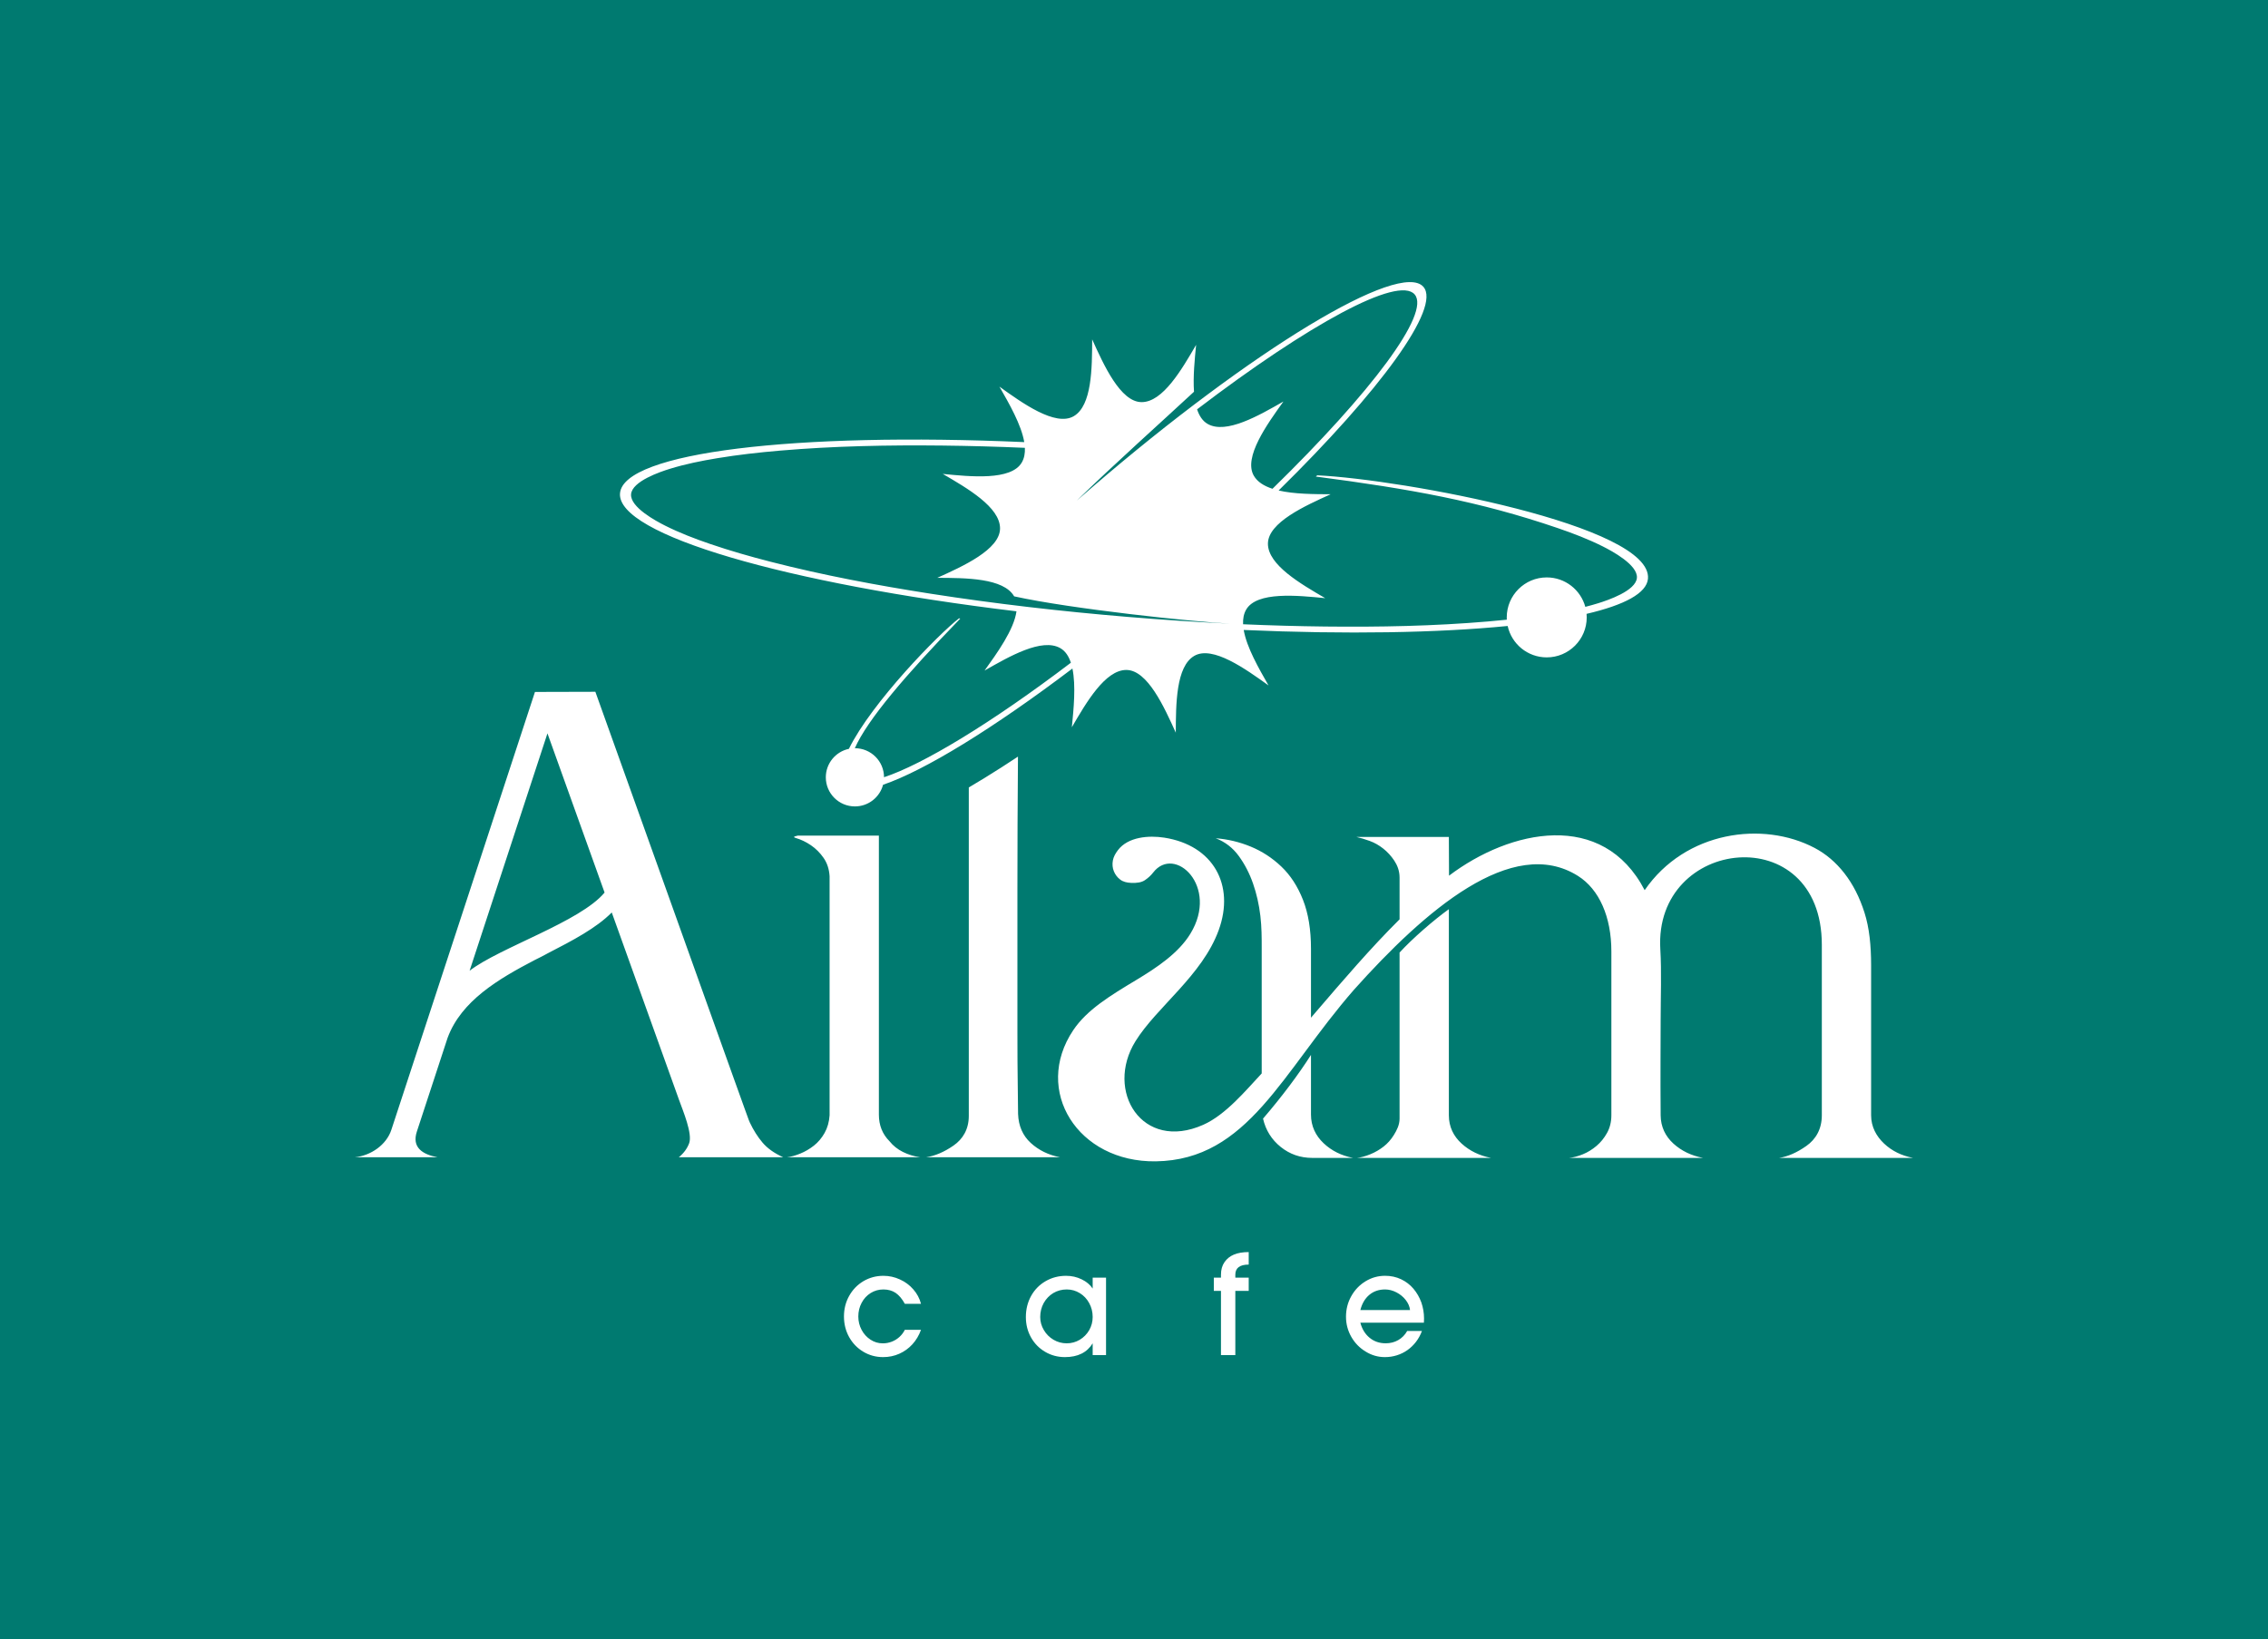 <?xml version="1.0" encoding="UTF-8"?> <!-- Creator: CorelDRAW --> <svg xmlns="http://www.w3.org/2000/svg" xmlns:xlink="http://www.w3.org/1999/xlink" xmlns:xodm="http://www.corel.com/coreldraw/odm/2003" xml:space="preserve" width="655.478mm" height="473.84mm" version="1.1" style="shape-rendering:geometricPrecision; text-rendering:geometricPrecision; image-rendering:optimizeQuality; fill-rule:evenodd; clip-rule:evenodd" viewBox="0 0 18063.91 13058.26"> <defs> <style type="text/css"> <![CDATA[ .fil0 {fill:#007A70} .fil1 {fill:white;fill-rule:nonzero} ]]> </style> </defs> <g id="Слой_x0020_1">  <rect class="fil0" x="-0.01" y="-0" width="18063.91" height="13058.26"></rect> <path class="fil1" d="M10834.83 10436.23c13.22,-51.89 36.99,-92.26 71.34,-121.14 34.14,-28.68 76.22,-43.02 125.85,-43.02 30.2,0 60.2,7.73 89.82,23.01 29.65,15.31 54.54,35.49 74.37,60.97 19.81,25.47 31.32,52.27 34.32,80.18l-395.69 0zm490.63 166.42l-117.56 0c-17.75,31.7 -41.72,56.06 -71.72,73.05 -30,16.98 -63.2,25.27 -99.63,25.27 -49.8,0 -92.44,-14.69 -128.31,-44.13 -35.64,-29.44 -60.17,-69.46 -73.4,-119.82l506.08 0c0.76,-7.76 1.15,-18.89 1.15,-33.23 0,-43.78 -7.17,-86.59 -21.51,-128.31 -15.1,-41.31 -36.23,-77.74 -63.03,-109.42 -26.8,-31.71 -59.65,-56.8 -98.31,-75.31 -38.7,-18.3 -81.15,-27.56 -127.2,-27.56 -55.86,0 -107.92,14.55 -155.67,43.61 -47.92,29.23 -85.86,68.69 -113.77,118.67 -28.12,49.83 -42.1,104.54 -42.1,163.81 0,57.56 14.16,110.95 42.28,160.4 28.12,49.25 66.23,88.29 114.15,117.18 47.36,29.44 98.52,44.13 153.05,44.13 33.03,0 64.91,-4.7 95.46,-14.34 30.59,-9.61 58.68,-23.39 84.36,-41.49 25.47,-17.92 48.3,-40.02 68.11,-65.67 20.01,-26.24 35.85,-55.12 47.57,-86.83zm-1486.43 192.48l-114.36 0 0 -511.75 -56.97 0 0 -105.28 56.97 0 0 -23.77c0,-39.46 9.25,-72.66 27.94,-99.63 18.66,-27.18 43.78,-47.19 75.45,-60.59 31.53,-13.19 70.78,-19.8 117.56,-19.8l0 99.63c-71.13,0 -106.6,26.8 -106.6,80.39l0 23.77 106.6 0 0 105.28 -106.6 0 0 511.75zm-1343.19 -523.07c-38.7,0 -74.37,9.64 -106.81,28.68 -32.09,19.63 -57.56,46.25 -76.25,79.63 -18.48,33.97 -27.74,70.96 -27.74,111.15 0,36.99 9.64,71.52 28.88,103.96 18.66,32.08 44.34,57.77 76.6,77.01 32.26,19.04 67.37,28.68 105.31,28.68 37.73,0 72.25,-9.43 103.78,-28.12 31.5,-18.86 56.8,-44.34 75.48,-76.42 18.48,-32.47 27.74,-67.37 27.74,-105.1 0,-40.2 -9.25,-76.98 -27.74,-110.77 -18.3,-33.76 -43.4,-60.38 -75.1,-79.63 -31.91,-19.42 -66.43,-29.06 -104.16,-29.06zm313.42 522.89l-106.42 0 0 -93.79c-44.93,73.22 -118.5,109.8 -220.78,109.8 -57.38,0 -110.01,-13.96 -157.93,-42.08 -47.75,-27.91 -85.12,-66.23 -112.48,-114.91 -27.35,-48.69 -40.96,-102.84 -40.96,-162.07 0,-61.91 13.99,-117.94 41.72,-168.13 27.91,-50.21 66.4,-89.44 115.65,-117.77 49.27,-28.47 103.6,-42.63 162.87,-42.63 44.34,0 85.65,9.25 123.96,27.91 38.31,18.51 67.75,43.04 87.94,73.6l0 -86.8 106.42 0 0 616.85zm-1473.79 -201.36l-128.87 0c-10.2,20.95 -24.33,39.81 -42.46,56.41 -18.1,16.63 -38.67,29.26 -61.7,38.14 -23.01,8.87 -46.6,13.19 -70.96,13.19 -35.46,0 -68.11,-9.61 -98.11,-29.23 -30.21,-19.63 -53.77,-45.66 -71.14,-78.51 -17.36,-32.82 -26.03,-68.28 -26.03,-106.22 0,-39.46 8.84,-75.69 26.41,-108.71 17.36,-33 41.31,-59.06 71.9,-78.1 30.35,-18.86 64.14,-28.5 101.31,-28.5 37.55,0 70.02,9.05 97.37,27.18 27.56,18.86 52.07,47.92 73.4,87.18l128.87 0c-11.14,-42.84 -31.5,-81.15 -61.32,-115.12 -29.44,-33.97 -65.08,-60.38 -106.81,-79.07 -41.52,-19.25 -85.47,-28.85 -131.51,-28.85 -57.56,0 -110.39,14.16 -158.69,42.46 -47.92,28.5 -85.65,67.34 -113.59,117 -27.74,49.42 -41.69,104.34 -41.69,164.34 0,60 13.78,114.74 41.13,164.16 27.53,49.27 65.08,88.15 112.65,116.62 47.75,28.68 100.58,43.02 157.93,43.02 46.25,0 89.26,-8.84 129.08,-26.77 39.99,-17.75 74.9,-43.05 104.54,-75.48 29.62,-32.65 52.45,-70.96 68.28,-115.12zm2198.98 -7332.82c17.1,51.92 43.66,92.94 83.68,116.06 146.5,84.62 407.53,-65.99 603.93,-178.32 -129.17,180.06 -320.35,444.59 -235.79,591.12 28.56,49.51 81.86,82.3 148.65,104.07 784.57,-765.65 1261.18,-1398.72 1132.37,-1548.31 -130.43,-151.49 -843.51,237.41 -1732.83,915.38zm-992.92 2064.85c-630.11,477.41 -1177.82,813.28 -1508.17,925.93 -26.21,99.28 -116.62,172.5 -224.16,172.5 -128.02,0 -231.8,-103.81 -231.8,-231.83 0,-111.54 78.8,-204.68 183.76,-226.8 183.7,-371.6 712.91,-912.03 877.1,-1039.61l9.9 2.14c-437.27,451.46 -738.97,805.29 -839.75,1032.47l0.79 0c127.78,0 231.39,103.37 231.83,231.04 307.05,-100.55 854.97,-430.92 1488.22,-912.09 -17.07,-51.83 -43.66,-92.79 -83.62,-115.86 -146.5,-84.65 -407.53,65.96 -603.96,178.29 99.11,-138.1 234.65,-325.91 254.28,-472.06 -1832.32,-220.63 -3185.17,-610.6 -3157.73,-940.18 27.15,-326.56 1400.9,-487.63 3219.7,-407.65 -23.53,-138.6 -119.82,-305.78 -197.69,-441.94 180.03,129.17 444.56,320.36 591.12,235.79 146.56,-84.53 146.62,-385.91 147.56,-612.18 91.32,201.92 224.83,499.74 394.02,499.8 169.19,0.03 319.95,-260.91 433.86,-456.4 -11.17,112.68 -25.3,252.51 -16.92,373.66 -267.15,248.02 -640.86,581.66 -933.39,867.13 40.05,-35.11 80.54,-70.28 121.44,-105.48 1273.2,-1096.29 2454.84,-1811.31 2639.31,-1597.11 141.45,164.28 -344.69,827.38 -1153.26,1622.06 125.11,29.15 282.57,29.41 414.5,29.94 -201.92,91.32 -499.74,224.83 -499.8,394.02 -0.03,169.18 260.92,319.94 456.4,433.86 -220.51,-21.83 -545.19,-55.15 -629.84,91.35 -19.36,33.56 -26.41,73.08 -24.42,116.47 218.4,9.46 436.89,15.6 655.29,18.04 430.63,4.82 866.02,-3.56 1295.36,-40.34 49.95,-4.29 99.93,-8.96 149.88,-14.13 -0.35,-6.05 -0.53,-12.1 -0.53,-18.22 0,-175.91 142.59,-318.51 318.51,-318.51 146.8,0 270.38,99.31 307.25,234.44 34.29,-8.7 68.26,-18.16 101.78,-28.5 77.45,-23.92 300.52,-99.05 309.1,-202.24 8.61,-103.22 -198.98,-214.2 -271.43,-250.54 -114.54,-57.53 -237.09,-104.34 -358.14,-145.77 -628.55,-214.99 -1178.15,-312.37 -1927.69,-410.85l11.49 -9.84c679.35,32.14 2672.68,400.01 2633.9,824.32 -10.46,114.56 -186.49,208.76 -489.01,279.34 0.82,9.28 1.26,18.66 1.26,28.15 0,175.91 -142.62,318.51 -318.51,318.51 -152.44,0 -279.81,-107.07 -311.13,-250.1 -555.86,54.86 -1283.78,67.79 -2102.31,31.79 23.53,138.6 119.82,305.78 197.68,441.94 -180.06,-129.2 -444.59,-320.36 -591.12,-235.83 -146.56,84.56 -146.65,385.91 -147.56,612.18 -91.32,-201.89 -224.83,-499.74 -394.02,-499.8 -169.18,-0.03 -319.94,260.92 -433.86,456.4 14.19,-143.39 33.23,-330.85 4.55,-467.71zm-378.56 -1758.15c-218.4,-9.49 -436.89,-15.63 -655.29,-18.07 -430.63,-4.82 -866.02,3.58 -1295.35,40.37 -166.92,14.28 -334.23,33.06 -499.59,60.35 -126.26,20.83 -254.83,46.77 -377.3,84.56 -77.48,23.89 -300.52,99.02 -309.13,202.24 -8.58,103.22 199.01,214.17 271.46,250.54 114.53,57.5 237.06,104.31 358.11,145.74 158.61,54.27 320.5,100.4 482.75,142.09 417.38,107.22 845.36,187.43 1270.88,253.86 520.07,81.15 1044.31,141.27 1568.78,184.9 272.49,22.65 545.66,40.93 819.03,54.09 -295.47,-14.22 -1269.5,-117.91 -1719.84,-217.46 -84.56,-146.56 -385.91,-146.62 -612.18,-147.56 201.88,-91.32 499.74,-224.83 499.79,-394.02 0.03,-169.18 -260.91,-319.94 -456.4,-433.86 220.52,21.86 545.19,55.15 629.81,-91.35 19.39,-33.53 26.45,-73.07 24.45,-116.44zm-5336.08 5651.33c125.68,-12.57 250.57,-97.77 290.09,-218.27 384.23,-1171.82 759.57,-2316.53 1143.82,-3488.39l481.09 -1.31c215.73,601.2 395.2,1102.49 538.43,1503.88 143.23,401.38 259.93,727.63 350.11,978.72 90.18,251.09 158.26,441.18 204.23,570.25 45.97,129.08 78.69,220.15 98.14,273.19 19.45,53.04 30.06,82.23 31.83,87.53 1.77,5.3 4.58,11.42 7.96,18.56 28.44,60.05 61.89,113.17 100.78,159.14 38.9,45.98 93.72,84.88 164.45,116.7l-831.17 0c38.9,-31.82 66.31,-68.97 82.23,-111.4 28.2,-75.22 -49.24,-258.62 -79.24,-342.18l-537.14 -1496.34c-123.24,124.37 -309.12,221.91 -508.02,324.33 -34.39,18.91 -69.8,37.21 -106.24,54.89 -288.46,150.49 -584.33,324.78 -693.27,619.64 -84.54,257.85 -160.22,488.6 -244.77,746.46 -41.05,125.19 42.51,181.74 164.48,204.6l0 0 -657.79 0 0 0zm1988.46 -2108.44l-455.04 -1268.27 -620.04 1890.99c239.82,-184.93 881.73,-389.75 1075.08,-622.72zm8283.93 -19.05c324.05,-471.44 942.71,-553.51 1353.54,-336.54 90.92,48.01 169.48,115.15 236.94,201.58 67.8,86.85 121.13,190.97 160.03,312.97 38.9,122.01 53.04,262.55 53.04,421.73l0 1193.56c0,92.21 41.56,167.1 103.44,225.45 61.89,58.35 138.81,96.37 230.75,114.05l-1067.12 0c69.84,-10.61 142.34,-42.44 217.49,-95.48 75.14,-53.04 122.89,-134.16 122.89,-244.02l0 -1358c0,-1006.7 -1339.05,-859.65 -1286.39,34.48 10.74,182.39 2.66,383.84 2.66,567.6 0,175.06 -2.76,427.04 0,755.92 0.77,92.01 37.82,167.32 101.67,225.45 64.34,58.57 143.23,96.37 236.06,114.05l-1067.13 0c35.37,-3.53 71.62,-13.26 110.52,-29.18 38.9,-15.91 74.26,-38.02 107.86,-66.31 33.6,-28.29 61.56,-62.96 83.99,-103.44 22.64,-40.85 34.48,-87.53 34.48,-140.58l0 -1305.68c0,-274.19 -96.27,-494.12 -265.65,-600.97 -523.14,-329.99 -1220.12,276.02 -1784.38,906.41 -573.07,656.36 -842.46,1356.37 -1578.47,1367.03 -620.52,8.98 -980.91,-563.27 -657.24,-1045.16 108.78,-161.95 291.8,-273.24 501.96,-399.65 166.35,-100.07 336.78,-214.5 430.88,-368.52 230.59,-377.43 -125.48,-709.68 -296.74,-487.03 -17.67,22.98 -39.79,43.33 -66.31,61.01 -26.52,17.68 -62.68,23.22 -108.74,21.22 -35.33,-1.53 -64.55,-8.84 -87.53,-26.52 -22.98,-17.68 -39.79,-39.79 -50.4,-66.31 -10.61,-26.52 -13.25,-54.81 -7.95,-84.87 5.3,-30.06 20.2,-56.16 39.79,-82.23 81.23,-108.14 248.38,-119.27 369.34,-100.51 389.63,60.45 564.76,375.88 434.29,736.01 -130.92,361.37 -493.8,612.85 -663.1,885.58 -245.78,395.96 52.75,882.51 539.83,665.84 180.63,-80.35 342.39,-277.96 465.44,-409.1l0 -1003.34c0,-77.89 0,-161.79 -10.61,-251.97 -10.61,-90.18 -30.06,-175.94 -58.35,-257.28 -28.29,-81.34 -66.31,-154.72 -114.05,-220.15 -47.74,-65.42 -108.74,-112.28 -183.01,-140.58 95.48,7.07 188.31,29.18 278.5,66.31 90.17,37.13 171.51,90.18 244.01,159.14 72.5,68.96 129.97,157.38 172.4,265.24 42.44,107.86 63.66,237.83 63.66,389.9l0 548.75 40.81 -47.6c213.48,-249.06 435.9,-508.54 664.71,-736.09l0 -332.67c0,-53.16 -17.68,-98.14 -42.43,-135.27 -24.75,-37.13 -53.93,-68.96 -87.53,-95.48 -33.6,-26.52 -68.97,-46.86 -107.86,-61 -38.9,-14.15 -74.27,-24.76 -106.09,-31.83l736.47 0 1.33 308.58c488.27,-369.24 1224.62,-526.41 1558.29,115.49zm-4991.48 -1063.94c-2.94,461.12 -4.41,616.17 -4.41,1048.33 0,201.58 0,402.27 0,602.08 0,199.81 0,381.94 0,546.38 0,164.45 0.88,305.02 2.65,421.73 1.77,116.7 2.65,192.73 2.65,228.1 3.54,95.48 37.13,172.4 100.79,230.75 63.65,58.35 141.46,96.37 233.41,114.05l-1066.24 0c70.73,-10.61 143.24,-41.56 217.49,-92.83 74.26,-51.27 122.01,-129.73 122.01,-236.06l0 -2616.82c42.9,-25.24 84.92,-50.64 125.81,-75.73 89.46,-54.9 178.07,-111.69 265.84,-169.98zm-1500.34 952.84c-3.53,-56.58 -19.45,-105.21 -47.74,-145.88 -28.29,-40.67 -61.89,-74.26 -100.79,-100.79 -38.9,-26.52 -79.57,-45.98 -122.01,-58.35 -42.44,-12.38 38.8,-18.57 6.97,-18.57l656.12 0 0 2222.67c0,84.87 28.29,155.6 84.87,212.19 28.29,35.36 63.66,63.65 106.09,84.88 42.44,21.22 88.42,35.36 137.92,42.43l-1060.94 0c31.83,-3.53 67.2,-13.26 106.09,-29.18 38.9,-15.91 75.15,-37.13 108.75,-63.65 33.6,-26.52 61.89,-60.12 84.87,-100.79 22.99,-40.67 36.25,-87.53 39.79,-140.58l0 -1904.38zm4201.04 2243.88c31.82,-3.53 67.19,-13.26 106.09,-29.18 38.9,-15.91 73.38,-36.25 105.21,-61 31.83,-24.75 59.24,-55.7 82.23,-92.83 22.98,-37.13 45.09,-79.95 45.09,-129.97l0 -1322.77c99.81,-109.91 276.6,-262.95 392.55,-345.6l0 1641.85c0,92 37.34,166.88 101.67,225.45 63.85,58.12 142.34,96.37 234.29,114.05l-1067.13 0zm-748.85 -312.98c150.15,-174.14 286.83,-357.5 381.94,-507.47l0 475.65c0,91.99 37.14,167.99 100.79,228.1 63.64,60.11 142.34,99.02 234.29,116.7l-324.47 0c-95.48,0 -179.48,-29.18 -251.97,-87.53 -72.5,-58.35 -119.35,-133.5 -140.58,-225.45z"></path> </g> </svg> 